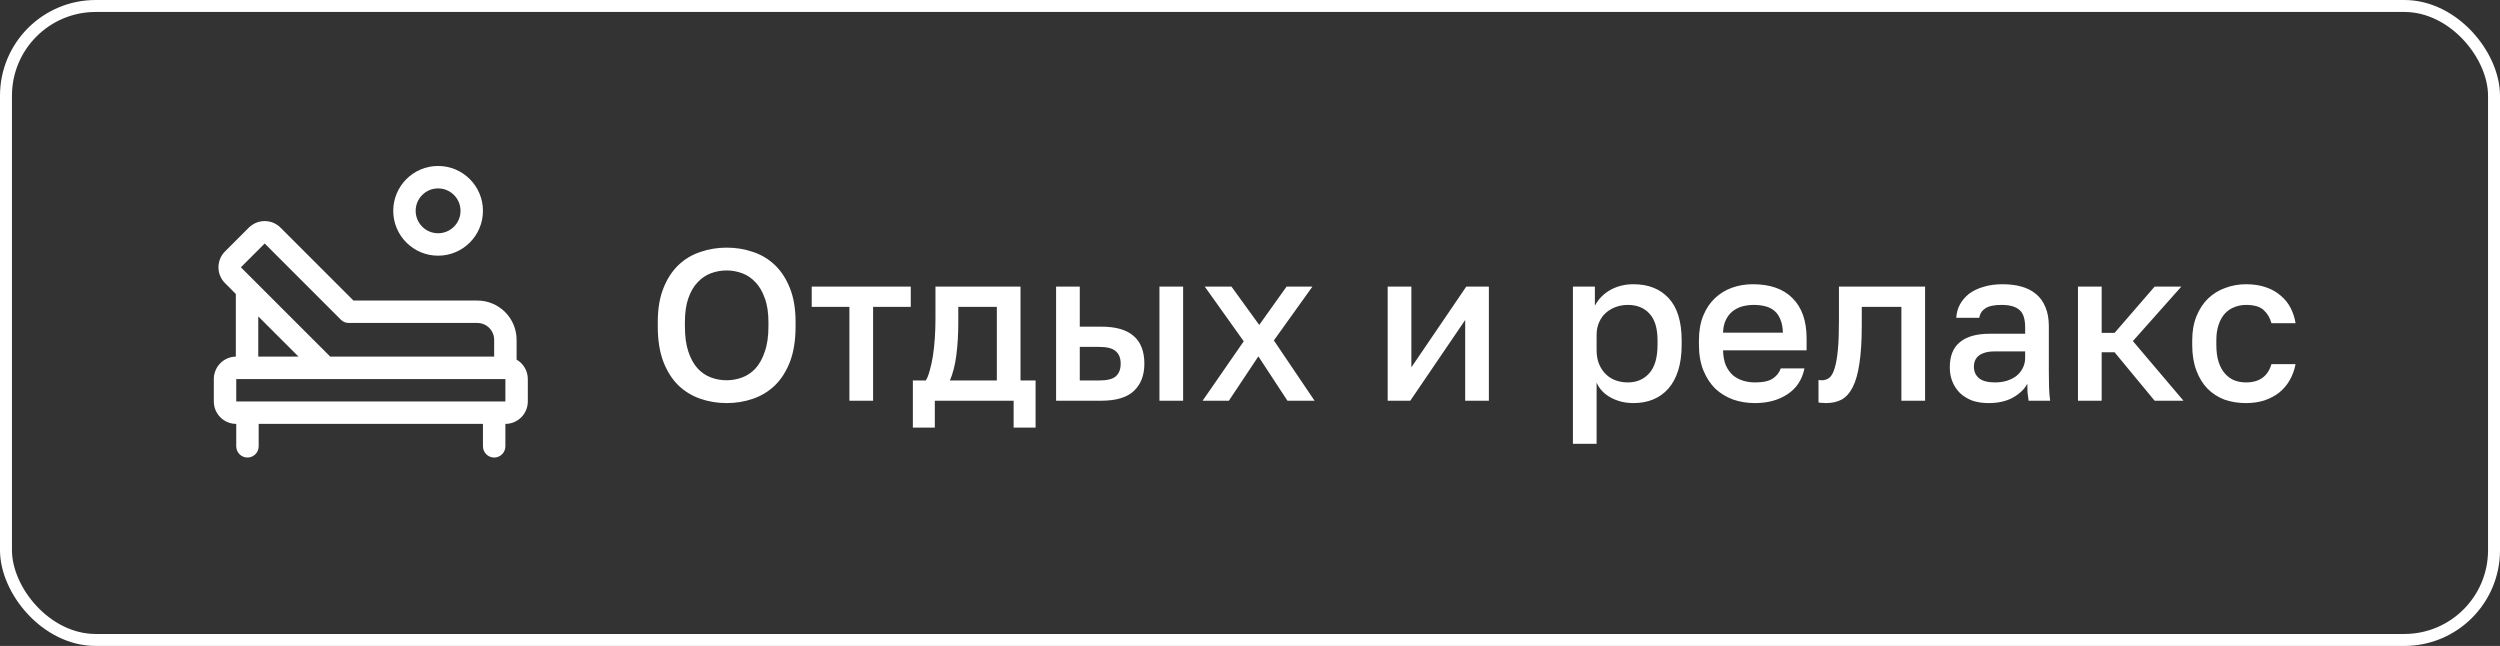 <?xml version="1.0" encoding="UTF-8"?> <svg xmlns="http://www.w3.org/2000/svg" width="209" height="54" viewBox="0 0 209 54" fill="none"><rect x="0" y="0" width="209" height="54" fill="#333333" stroke="none"/><rect x="0.5" y="0.5" width="208" height="53" rx="7.5" stroke="white"></rect><path fill-rule="evenodd" clip-rule="evenodd" d="M19.716 24.576V29.812C18.696 29.83 17.875 30.663 17.875 31.688V33.562C17.875 34.598 18.714 35.438 19.75 35.438V37.312C19.75 37.83 20.17 38.25 20.688 38.25C21.205 38.25 21.625 37.83 21.625 37.312V35.438H40.375V37.312C40.375 37.83 40.795 38.25 41.312 38.25C41.83 38.25 42.25 37.83 42.25 37.312V35.438C43.286 35.438 44.125 34.598 44.125 33.562V31.688C44.125 30.994 43.748 30.387 43.188 30.064V28.409C43.188 27.538 42.842 26.703 42.226 26.087C41.61 25.471 40.774 25.125 39.903 25.125H29.547L23.453 19.031C23.102 18.68 22.624 18.482 22.128 18.482C21.63 18.482 21.152 18.68 20.801 19.031C20.223 19.609 19.39 20.442 18.812 21.02C18.08 21.752 18.08 22.94 18.812 23.672L19.716 24.576ZM42.25 31.688H19.75V33.562H42.25V31.688ZM21.591 29.812H24.953L21.591 26.451V29.812ZM41.312 29.812H27.605L20.138 22.346L22.128 20.357L28.495 26.725C28.671 26.902 28.909 27 29.159 27C29.159 27 36.137 27 39.903 27C40.278 27 40.636 27.148 40.9 27.413C41.164 27.677 41.312 28.035 41.312 28.409V29.812ZM36.625 13.875C34.555 13.875 32.875 15.555 32.875 17.625C32.875 19.695 34.555 21.375 36.625 21.375C38.695 21.375 40.375 19.695 40.375 17.625C40.375 15.555 38.695 13.875 36.625 13.875ZM36.625 15.75C37.66 15.75 38.5 16.59 38.5 17.625C38.5 18.66 37.66 19.5 36.625 19.5C35.59 19.5 34.75 18.66 34.75 17.625C34.75 16.59 35.59 15.75 36.625 15.75Z" fill="white"></path><path d="M60.75 33.698C59.982 33.698 59.25 33.578 58.554 33.338C57.858 33.098 57.246 32.726 56.718 32.222C56.19 31.706 55.77 31.046 55.458 30.242C55.146 29.426 54.99 28.442 54.99 27.29V26.93C54.99 25.826 55.146 24.884 55.458 24.104C55.77 23.312 56.19 22.664 56.718 22.16C57.246 21.656 57.858 21.29 58.554 21.062C59.25 20.822 59.982 20.702 60.75 20.702C61.518 20.702 62.25 20.822 62.946 21.062C63.642 21.29 64.254 21.656 64.782 22.16C65.31 22.664 65.73 23.312 66.042 24.104C66.354 24.884 66.51 25.826 66.51 26.93V27.29C66.51 28.442 66.354 29.426 66.042 30.242C65.73 31.046 65.31 31.706 64.782 32.222C64.254 32.726 63.642 33.098 62.946 33.338C62.25 33.578 61.518 33.698 60.75 33.698ZM60.75 31.79C61.194 31.79 61.626 31.712 62.046 31.556C62.466 31.4 62.838 31.148 63.162 30.8C63.486 30.44 63.744 29.972 63.936 29.396C64.14 28.82 64.242 28.118 64.242 27.29V26.93C64.242 26.138 64.14 25.472 63.936 24.932C63.744 24.38 63.486 23.936 63.162 23.6C62.838 23.252 62.466 23 62.046 22.844C61.626 22.688 61.194 22.61 60.75 22.61C60.294 22.61 59.856 22.688 59.436 22.844C59.016 23 58.644 23.252 58.32 23.6C57.996 23.936 57.738 24.38 57.546 24.932C57.354 25.472 57.258 26.138 57.258 26.93V27.29C57.258 28.118 57.354 28.82 57.546 29.396C57.738 29.972 57.996 30.44 58.32 30.8C58.644 31.148 59.016 31.4 59.436 31.556C59.856 31.712 60.294 31.79 60.75 31.79ZM71.01 25.652H67.86V23.96H76.14V25.652H72.99V33.5H71.01V25.652ZM76.315 31.808H77.395C77.515 31.628 77.623 31.358 77.719 30.998C77.827 30.638 77.917 30.23 77.989 29.774C78.061 29.306 78.115 28.808 78.151 28.28C78.187 27.74 78.205 27.2 78.205 26.66V23.96H85.315V31.808H86.575V35.75H84.739V33.5H78.151V35.75H76.315V31.808ZM83.335 31.808V25.652H80.113V27.02C80.113 27.944 80.059 28.832 79.951 29.684C79.843 30.524 79.663 31.232 79.411 31.808H83.335ZM88.289 23.96H90.269V27.308H92.069C93.293 27.308 94.199 27.572 94.787 28.1C95.375 28.616 95.669 29.384 95.669 30.404C95.669 31.364 95.381 32.12 94.805 32.672C94.229 33.224 93.317 33.5 92.069 33.5H88.289V23.96ZM91.889 31.808C92.549 31.808 93.011 31.694 93.275 31.466C93.551 31.226 93.689 30.872 93.689 30.404C93.689 29.936 93.551 29.588 93.275 29.36C93.011 29.12 92.549 29 91.889 29H90.269V31.808H91.889ZM96.929 23.96H98.909V33.5H96.929V23.96ZM103.976 28.532L100.718 23.96H102.95L105.272 27.164L107.558 23.96H109.718L106.496 28.46L109.898 33.5H107.63L105.2 29.792L102.734 33.5H100.538L103.976 28.532ZM116.01 23.96H117.99V30.71L122.58 23.96H124.47V33.5H122.49V26.75L117.9 33.5H116.01V23.96ZM131.496 23.96H133.332V25.562C133.62 25.01 134.046 24.572 134.61 24.248C135.186 23.924 135.834 23.762 136.554 23.762C137.802 23.762 138.786 24.152 139.506 24.932C140.226 25.712 140.586 26.888 140.586 28.46V28.82C140.586 29.636 140.49 30.35 140.298 30.962C140.106 31.574 139.83 32.084 139.47 32.492C139.122 32.888 138.702 33.188 138.21 33.392C137.718 33.596 137.166 33.698 136.554 33.698C135.87 33.698 135.246 33.548 134.682 33.248C134.118 32.948 133.716 32.528 133.476 31.988V37.1H131.496V23.96ZM136.086 31.97C136.83 31.97 137.43 31.712 137.886 31.196C138.342 30.68 138.57 29.888 138.57 28.82V28.46C138.57 27.452 138.348 26.708 137.904 26.228C137.46 25.736 136.854 25.49 136.086 25.49C135.75 25.49 135.426 25.544 135.114 25.652C134.802 25.76 134.52 25.922 134.268 26.138C134.028 26.342 133.836 26.606 133.692 26.93C133.548 27.242 133.476 27.602 133.476 28.01V29.27C133.476 29.726 133.548 30.122 133.692 30.458C133.836 30.794 134.028 31.076 134.268 31.304C134.508 31.532 134.784 31.7 135.096 31.808C135.408 31.916 135.738 31.97 136.086 31.97ZM146.711 33.698C146.075 33.698 145.475 33.602 144.911 33.41C144.347 33.206 143.849 32.906 143.417 32.51C142.997 32.102 142.661 31.592 142.409 30.98C142.157 30.368 142.031 29.648 142.031 28.82V28.46C142.031 27.668 142.151 26.978 142.391 26.39C142.631 25.802 142.955 25.316 143.363 24.932C143.783 24.536 144.263 24.242 144.803 24.05C145.343 23.858 145.919 23.762 146.531 23.762C147.983 23.762 149.093 24.152 149.861 24.932C150.641 25.712 151.031 26.828 151.031 28.28V29.288H144.047C144.059 29.78 144.137 30.2 144.281 30.548C144.437 30.884 144.635 31.16 144.875 31.376C145.127 31.58 145.409 31.73 145.721 31.826C146.045 31.922 146.375 31.97 146.711 31.97C147.395 31.97 147.893 31.862 148.205 31.646C148.529 31.43 148.751 31.148 148.871 30.8H150.851C150.659 31.748 150.185 32.468 149.429 32.96C148.685 33.452 147.779 33.698 146.711 33.698ZM146.621 25.49C146.285 25.49 145.961 25.532 145.649 25.616C145.349 25.7 145.079 25.838 144.839 26.03C144.611 26.21 144.425 26.45 144.281 26.75C144.137 27.038 144.059 27.392 144.047 27.812H149.051C149.039 27.368 148.967 26.996 148.835 26.696C148.715 26.396 148.547 26.156 148.331 25.976C148.115 25.796 147.857 25.67 147.557 25.598C147.269 25.526 146.957 25.49 146.621 25.49ZM152.656 33.698C152.56 33.698 152.452 33.692 152.332 33.68C152.224 33.68 152.122 33.668 152.026 33.644V31.772C152.086 31.784 152.176 31.79 152.296 31.79C152.548 31.79 152.764 31.718 152.944 31.574C153.124 31.418 153.268 31.154 153.376 30.782C153.496 30.398 153.586 29.888 153.646 29.252C153.706 28.616 153.736 27.812 153.736 26.84V23.96H160.936V33.5H158.956V25.652H155.644V27.2C155.644 28.484 155.578 29.546 155.446 30.386C155.326 31.214 155.14 31.874 154.888 32.366C154.636 32.858 154.324 33.206 153.952 33.41C153.58 33.602 153.148 33.698 152.656 33.698ZM166.243 33.698C165.727 33.698 165.265 33.626 164.857 33.482C164.461 33.326 164.125 33.116 163.849 32.852C163.573 32.576 163.363 32.258 163.219 31.898C163.075 31.538 163.003 31.142 163.003 30.71C163.003 29.762 163.285 29.06 163.849 28.604C164.413 28.136 165.241 27.902 166.333 27.902H169.303V27.38C169.303 26.66 169.141 26.168 168.817 25.904C168.505 25.628 168.007 25.49 167.323 25.49C166.711 25.49 166.261 25.586 165.973 25.778C165.685 25.97 165.517 26.234 165.469 26.57H163.543C163.567 26.162 163.669 25.79 163.849 25.454C164.041 25.106 164.299 24.806 164.623 24.554C164.959 24.302 165.361 24.11 165.829 23.978C166.297 23.834 166.825 23.762 167.413 23.762C168.001 23.762 168.529 23.828 168.997 23.96C169.477 24.092 169.885 24.302 170.221 24.59C170.557 24.866 170.815 25.226 170.995 25.67C171.187 26.114 171.283 26.648 171.283 27.272V31.07C171.283 31.574 171.289 32.018 171.301 32.402C171.313 32.774 171.343 33.14 171.391 33.5H169.591C169.555 33.224 169.525 32.99 169.501 32.798C169.489 32.606 169.483 32.366 169.483 32.078C169.255 32.522 168.859 32.906 168.295 33.23C167.743 33.542 167.059 33.698 166.243 33.698ZM166.783 31.97C167.119 31.97 167.437 31.928 167.737 31.844C168.049 31.748 168.319 31.616 168.547 31.448C168.775 31.268 168.955 31.052 169.087 30.8C169.231 30.536 169.303 30.236 169.303 29.9V29.378H166.693C166.189 29.378 165.781 29.486 165.469 29.702C165.169 29.918 165.019 30.236 165.019 30.656C165.019 31.052 165.157 31.37 165.433 31.61C165.721 31.85 166.171 31.97 166.783 31.97ZM173.719 23.96H175.699V27.83H176.779L180.127 23.96H182.359L178.309 28.514L182.539 33.5H180.127L176.779 29.45H175.699V33.5H173.719V23.96ZM187.769 33.698C187.121 33.698 186.521 33.602 185.969 33.41C185.429 33.206 184.955 32.9 184.547 32.492C184.151 32.084 183.839 31.574 183.611 30.962C183.383 30.35 183.269 29.636 183.269 28.82V28.46C183.269 27.692 183.389 27.014 183.629 26.426C183.869 25.838 184.193 25.346 184.601 24.95C185.021 24.554 185.501 24.26 186.041 24.068C186.593 23.864 187.169 23.762 187.769 23.762C188.393 23.762 188.945 23.846 189.425 24.014C189.917 24.182 190.331 24.416 190.667 24.716C191.015 25.004 191.291 25.346 191.495 25.742C191.699 26.138 191.837 26.564 191.909 27.02H189.893C189.773 26.576 189.557 26.21 189.245 25.922C188.933 25.634 188.441 25.49 187.769 25.49C187.433 25.49 187.115 25.55 186.815 25.67C186.515 25.778 186.251 25.952 186.023 26.192C185.795 26.432 185.615 26.744 185.483 27.128C185.351 27.5 185.285 27.944 185.285 28.46V28.82C185.285 29.384 185.351 29.87 185.483 30.278C185.615 30.674 185.795 30.998 186.023 31.25C186.251 31.502 186.515 31.688 186.815 31.808C187.115 31.916 187.433 31.97 187.769 31.97C188.885 31.97 189.593 31.46 189.893 30.44H191.909C191.813 30.944 191.645 31.4 191.405 31.808C191.177 32.204 190.883 32.546 190.523 32.834C190.163 33.11 189.749 33.326 189.281 33.482C188.813 33.626 188.309 33.698 187.769 33.698Z" fill="white"></path></svg> 